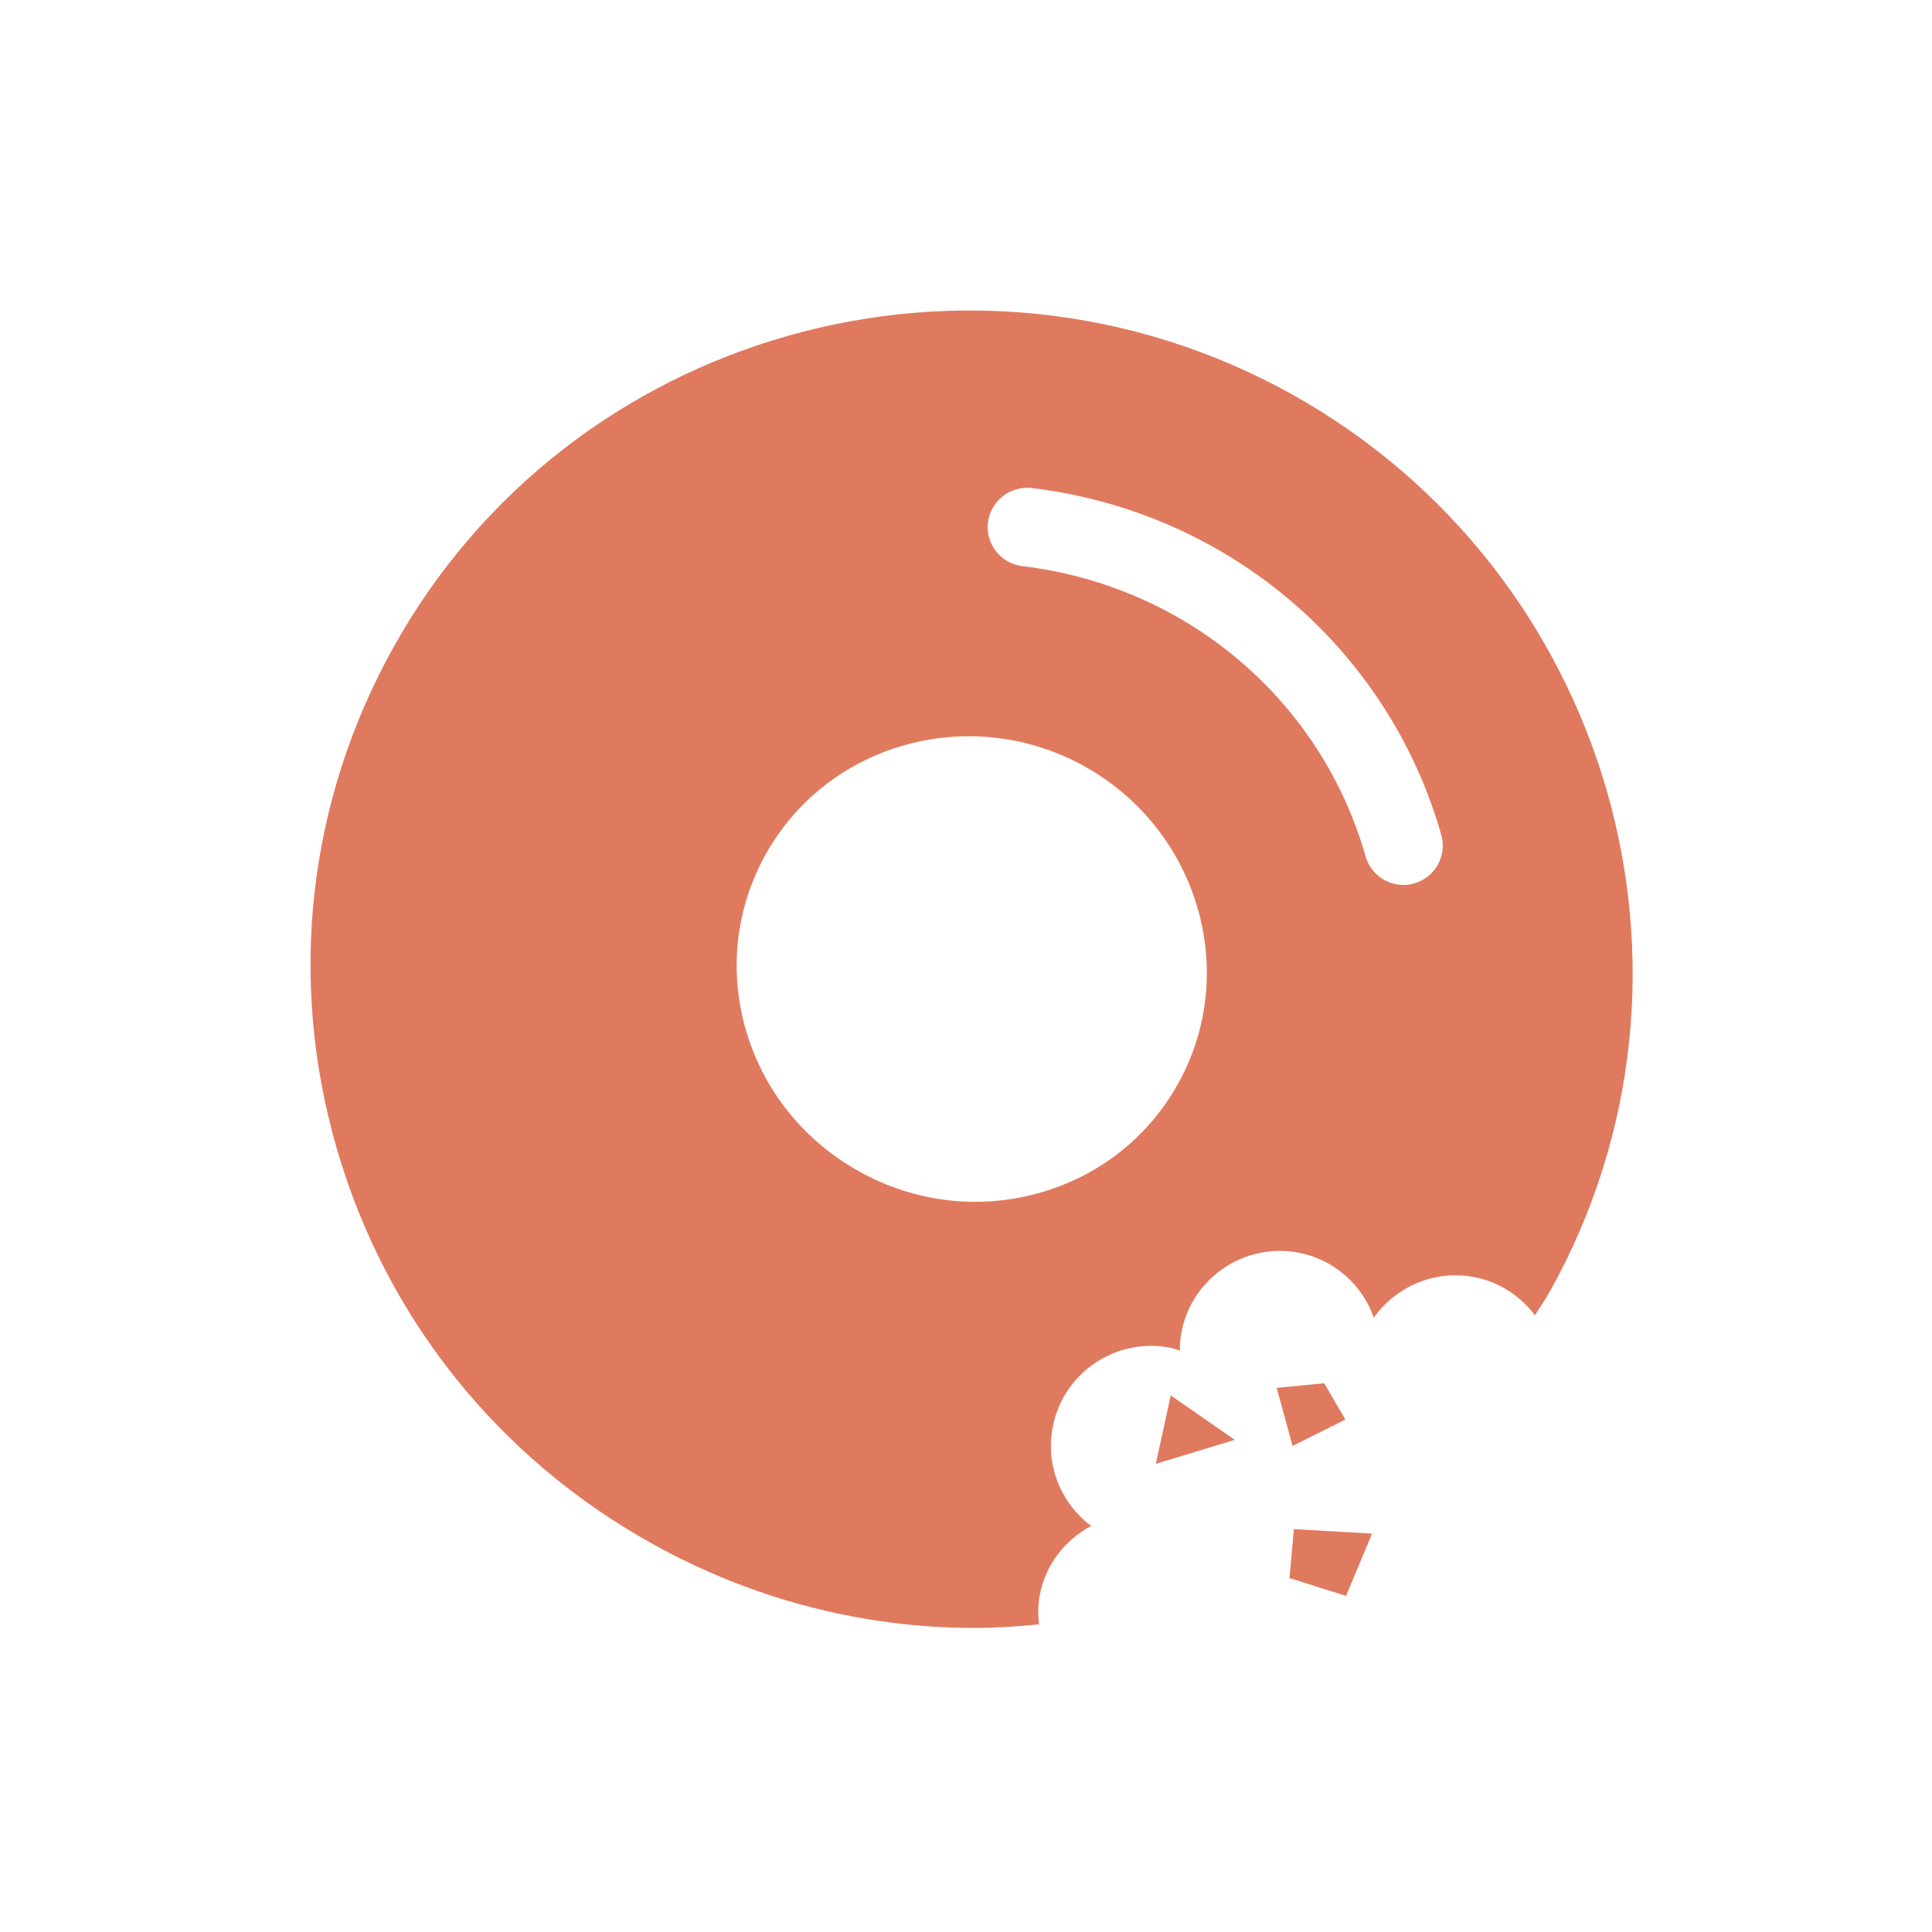 <svg width="168" height="168" viewBox="0 0 168 168" fill="none" xmlns="http://www.w3.org/2000/svg">
<path d="M112.247 34.234C84.496 18.869 49.478 28.787 34.186 56.337C26.75 69.724 25.017 85.206 29.304 99.938C33.573 114.611 43.32 126.796 56.74 134.251C65.452 139.092 75.044 141.56 84.737 141.56C86.605 141.56 88.476 141.435 90.346 141.251C90.256 140.404 90.248 139.541 90.421 138.662C90.948 135.989 92.659 133.882 94.884 132.693C92.295 130.752 90.878 127.461 91.546 124.07C92.462 119.353 97.05 116.271 101.76 117.194C102.05 117.25 102.313 117.363 102.591 117.446C102.594 116.907 102.635 116.362 102.742 115.814C103.664 111.091 108.253 108.015 112.963 108.938C116.091 109.549 118.465 111.777 119.463 114.576C121.389 111.874 124.769 110.382 128.242 111.061C130.425 111.492 132.232 112.727 133.478 114.376C133.924 113.649 134.41 112.955 134.826 112.206C150.141 84.645 140.022 49.673 112.246 34.234L112.247 34.234ZM102.452 94.215L102.447 94.222C99.851 98.897 95.557 102.278 90.357 103.738C85.094 105.212 79.549 104.551 74.729 101.874C69.893 99.188 66.391 94.825 64.866 89.587C63.363 84.422 63.966 78.998 66.568 74.314C70.223 67.726 77.117 64.022 84.256 64.022C87.648 64.022 91.096 64.859 94.279 66.622C104.18 72.124 107.847 84.505 102.452 94.215L102.452 94.215ZM122.975 76.819C122.661 76.909 122.346 76.951 122.036 76.951C120.546 76.951 119.177 75.97 118.748 74.467C114.86 60.841 103.144 50.936 88.9 49.228C87.024 49.004 85.686 47.301 85.911 45.425C86.135 43.551 87.864 42.225 89.713 42.437C106.7 44.473 120.678 56.307 125.326 72.591C125.844 74.407 124.792 76.301 122.975 76.819L122.975 76.819Z" fill="#E07A5F"/>
<path d="M100.508 127.287L101.803 121.34L107.37 125.204L100.508 127.287Z" fill="#E07A5F"/>
<path d="M112.51 132.969L112.133 137.226L117.045 138.774L119.312 133.356L112.51 132.969Z" fill="#E07A5F"/>
<path d="M111.016 120.684L112.394 125.736L116.988 123.44L115.151 120.281L111.016 120.684Z" fill="#E07A5F"/>
</svg>
